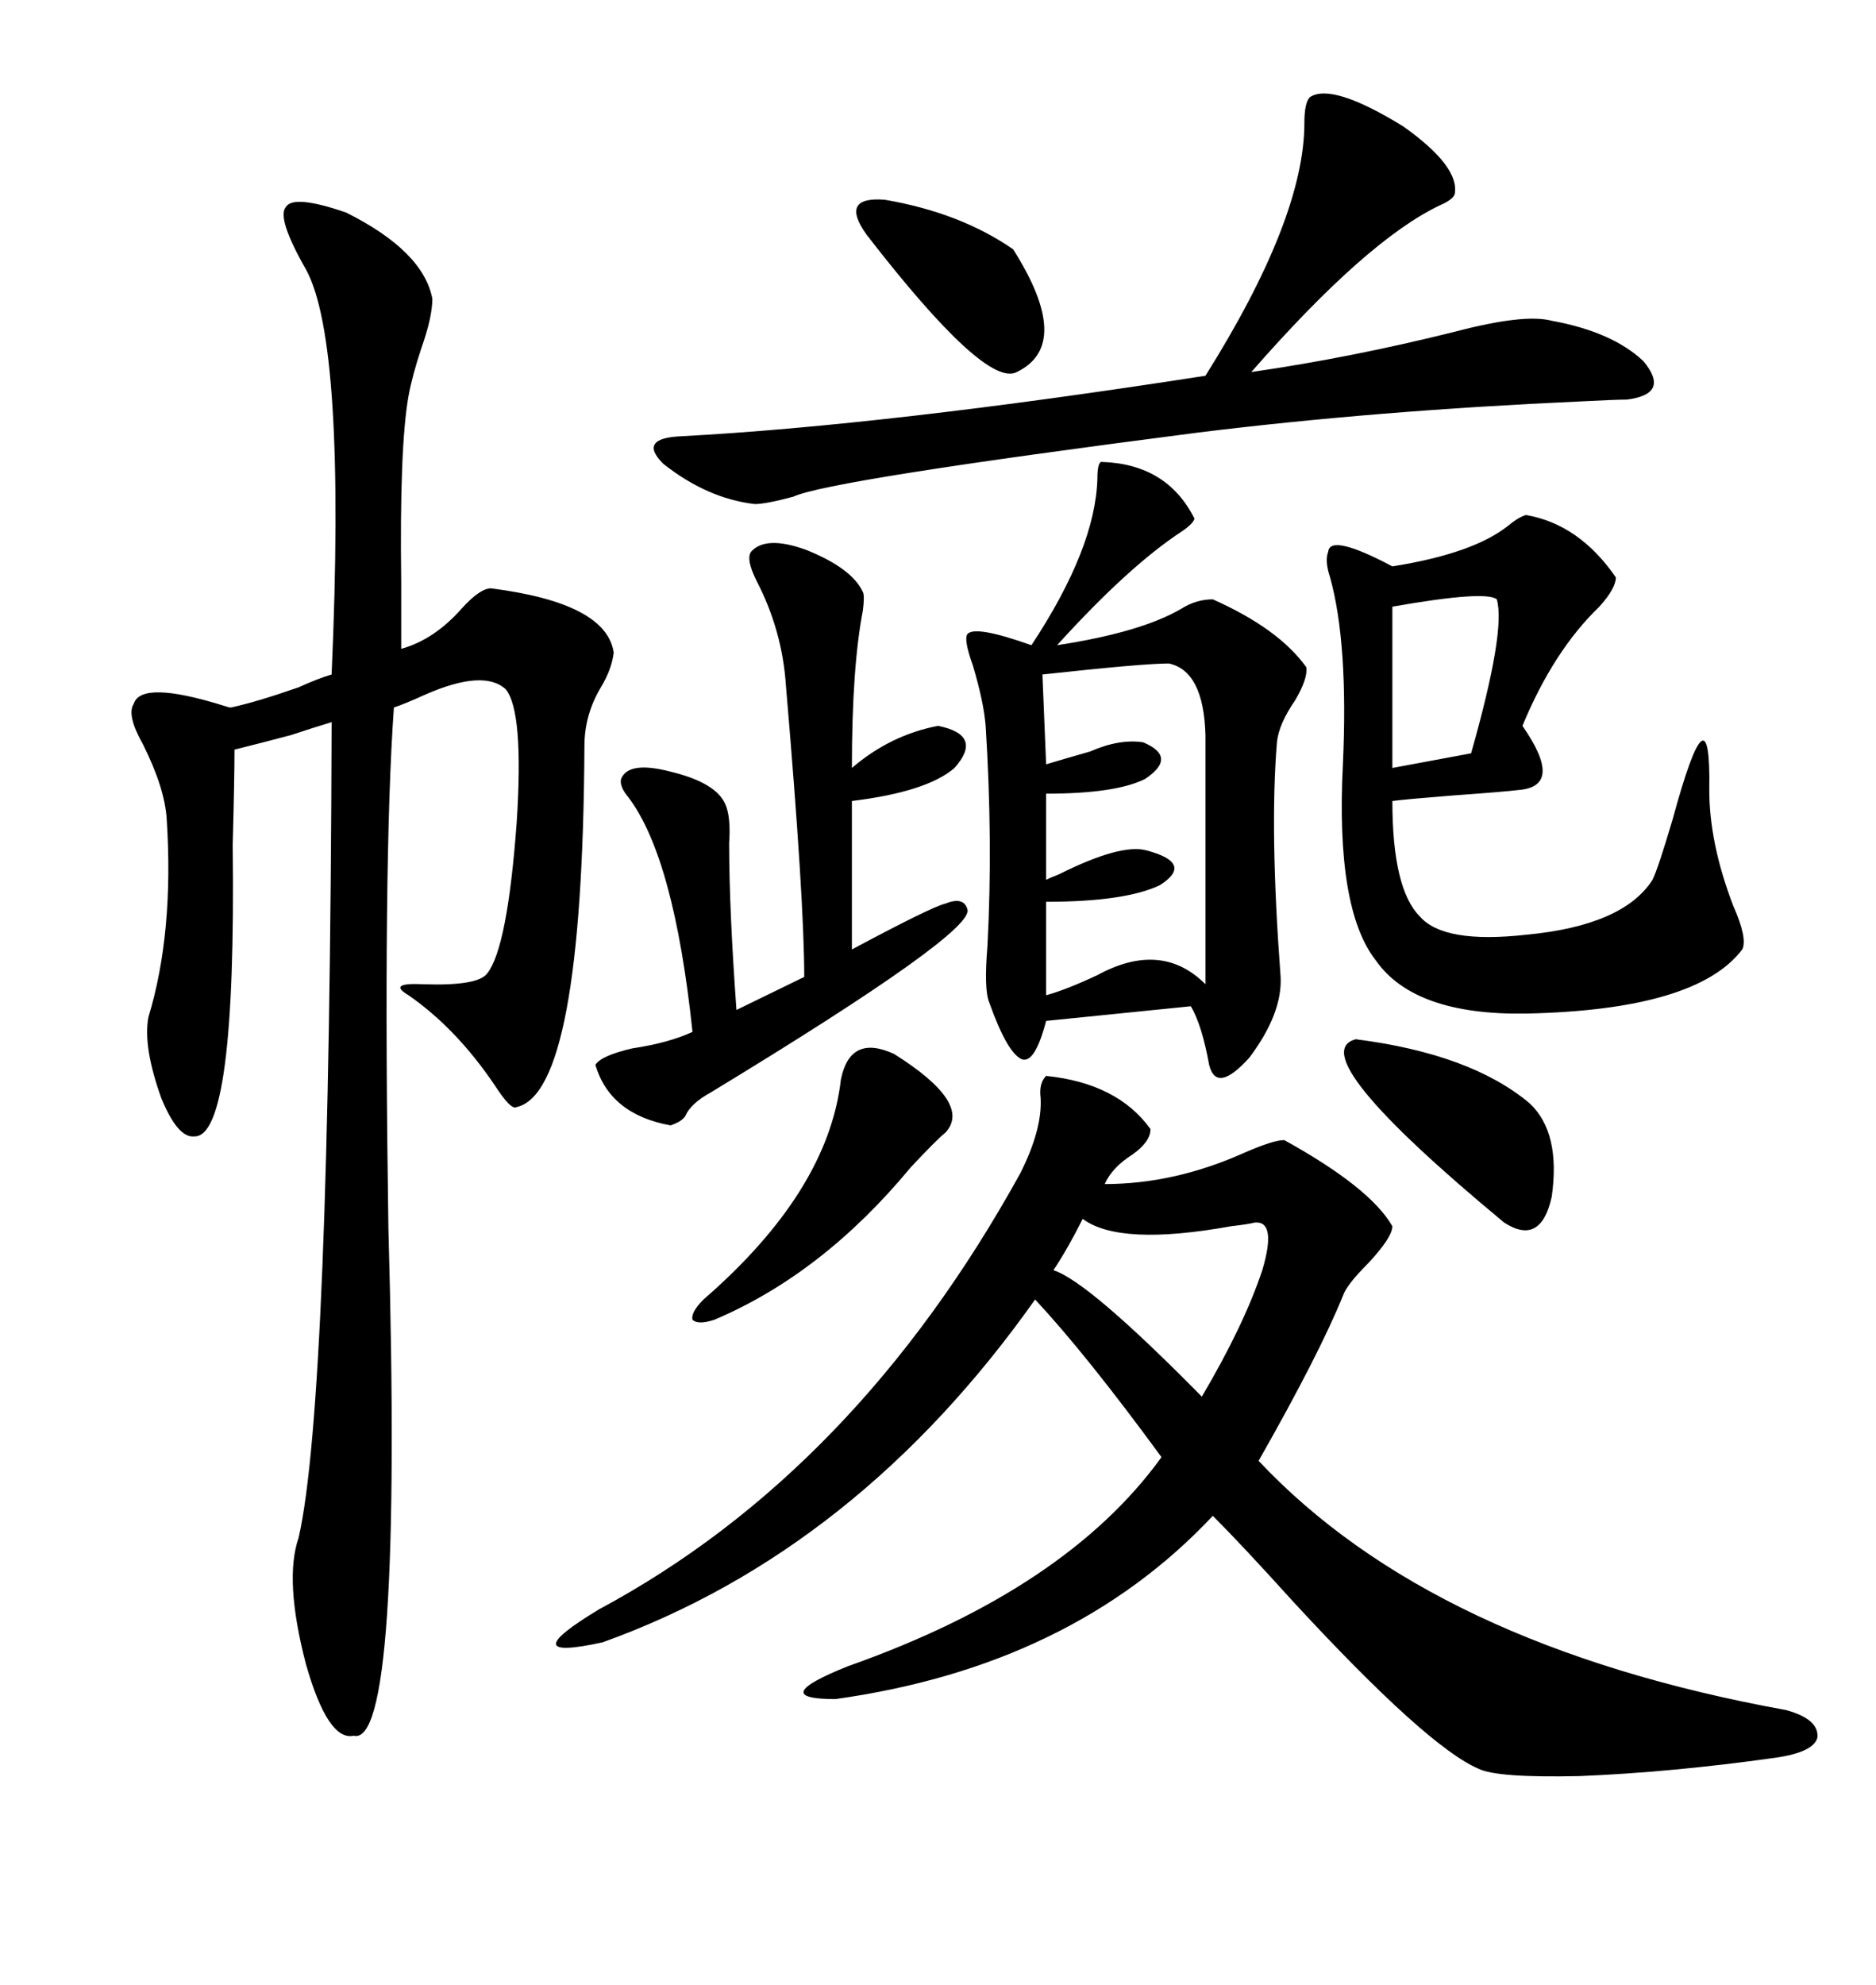<svg xmlns="http://www.w3.org/2000/svg" xmlns:xlink="http://www.w3.org/1999/xlink" width="300" height="317.285"><path d="M167.29 171.97L167.29 171.97Q178.71 173.14 183.98 180.47L183.98 180.47Q183.98 182.52 181.05 184.57L181.05 184.57Q177.83 186.62 176.66 189.26L176.66 189.26Q187.79 189.26 198.93 184.28L198.93 184.28Q203.61 182.23 205.37 182.23L205.37 182.23Q219.14 189.84 222.66 196.00L222.66 196.00Q222.66 197.75 218.85 201.86L218.85 201.86Q215.33 205.37 214.75 207.13L214.75 207.13Q210.94 216.50 201.27 233.50L201.27 233.50Q229.10 263.09 285.64 273.34L285.64 273.34Q290.92 274.80 290.63 277.73L290.63 277.73Q290.04 280.08 283.89 280.96L283.89 280.96Q267.19 283.30 252.54 283.89L252.54 283.89Q239.36 284.18 236.43 282.71L236.43 282.71Q228.22 279.20 206.84 256.05L206.84 256.05Q198.63 246.97 193.95 242.29L193.95 242.29Q171.39 266.31 133.59 271.58L133.59 271.58Q122.46 271.58 135.64 266.31L135.64 266.31Q170.51 254.00 185.74 232.91L185.74 232.91Q173.73 216.50 165.53 207.71L165.53 207.71Q137.11 247.85 96.39 262.50L96.39 262.50Q81.74 265.72 95.80 257.23L95.80 257.23Q136.82 235.25 163.18 187.50L163.18 187.50Q166.70 180.47 166.41 175.49L166.41 175.49Q166.11 173.14 167.29 171.97ZM55.37 33.98L55.37 33.98Q67.68 40.14 69.14 47.75L69.14 47.75Q69.14 50.68 67.38 55.66L67.38 55.66Q65.92 60.06 65.33 63.28L65.33 63.28Q63.87 71.48 64.16 93.16L64.16 93.16Q64.16 99.90 64.16 103.71L64.16 103.71Q69.43 102.25 73.83 97.27L73.83 97.27Q76.76 94.04 78.52 94.04L78.52 94.04Q96.97 96.39 98.14 104.30L98.14 104.30Q97.85 106.93 96.09 109.86L96.09 109.86Q93.46 114.26 93.46 119.24L93.46 119.24Q93.16 174.61 82.62 176.95L82.62 176.95Q81.74 177.54 79.10 173.44L79.10 173.44Q72.95 164.36 65.33 159.08L65.33 159.08Q61.82 157.03 67.68 157.32L67.68 157.32Q76.46 157.62 77.93 155.57L77.93 155.57Q81.15 151.46 82.62 131.54L82.62 131.54Q83.79 113.67 80.86 110.16L80.86 110.16Q77.34 106.93 67.97 111.04L67.97 111.04Q64.75 112.50 62.99 113.09L62.99 113.09Q61.23 137.70 62.11 196.29L62.11 196.29Q64.45 279.49 56.54 277.44L56.54 277.44Q52.44 278.32 48.93 266.02L48.93 266.02Q45.41 252.54 47.75 245.80L47.75 245.80Q52.73 224.12 53.03 115.43L53.03 115.43Q50.10 116.31 46.58 117.48L46.58 117.48Q42.19 118.65 37.50 119.82L37.50 119.82Q37.50 124.51 37.21 135.06L37.21 135.06Q37.79 181.93 31.05 181.64L31.05 181.64Q28.42 181.93 25.78 175.49L25.78 175.49Q22.85 167.29 23.73 162.60L23.73 162.60Q27.83 149.12 26.66 130.96L26.66 130.96Q26.37 125.98 22.85 118.95L22.85 118.95Q20.21 114.26 21.39 112.50L21.39 112.50Q22.56 108.69 35.74 112.79L35.74 112.79Q36.62 113.09 36.91 113.09L36.91 113.09Q41.02 112.21 47.75 109.86L47.75 109.86Q50.98 108.40 53.03 107.81L53.03 107.81Q55.37 54.79 48.93 43.07L48.93 43.07Q44.24 34.86 45.70 33.11L45.70 33.11Q46.88 31.05 55.37 33.98ZM176.07 73.83L176.07 73.83Q186.62 74.12 191.02 82.91L191.02 82.91Q190.72 83.79 188.96 84.96L188.96 84.96Q180.47 90.53 169.04 103.13L169.04 103.13Q182.52 101.07 188.96 97.27L188.96 97.27Q191.31 95.80 193.95 95.80L193.95 95.80Q204.49 100.49 208.89 106.64L208.89 106.64Q209.18 108.40 207.13 111.91L207.13 111.91Q204.49 115.72 204.20 118.65L204.20 118.65Q203.03 132.71 204.79 156.15L204.79 156.15Q205.08 162.01 199.80 169.04L199.80 169.04Q194.53 174.90 193.36 170.21L193.36 170.21Q192.19 163.77 190.43 160.84L190.43 160.84L167.29 163.18Q165.53 169.92 163.48 169.34L163.48 169.34Q161.13 168.46 158.20 160.25L158.20 160.25Q157.32 158.20 157.91 151.17L157.91 151.17Q158.79 134.47 157.62 116.02L157.62 116.02Q157.32 112.21 155.57 106.35L155.57 106.35Q154.10 102.25 154.69 101.37L154.69 101.37Q155.86 99.90 164.94 103.13L164.94 103.13Q175.20 87.60 175.49 76.46L175.49 76.46Q175.49 74.12 176.07 73.83ZM244.04 82.32L244.04 82.32Q252.54 83.79 258.40 92.29L258.40 92.29Q258.40 94.04 255.76 96.97L255.76 96.97Q248.44 104.00 243.46 116.02L243.46 116.02Q250.20 125.68 242.87 126.27L242.87 126.27Q240.53 126.56 232.32 127.15L232.32 127.15Q225 127.73 222.66 128.03L222.66 128.03Q222.66 142.09 227.05 146.48L227.05 146.48Q230.86 150.88 244.04 149.41L244.04 149.41Q259.57 147.95 264.26 140.63L264.26 140.63Q265.14 138.87 267.48 130.96L267.48 130.96Q273.63 108.40 273.34 126.27L273.34 126.27Q273.34 134.77 277.15 144.73L277.15 144.73Q279.49 150 278.61 151.76L278.61 151.76Q271.29 161.43 244.04 162.01L244.04 162.01Q226.17 162.30 220.02 153.52L220.02 153.52Q213.57 145.31 214.75 122.17L214.75 122.17Q215.63 102.83 212.70 92.29L212.70 92.29Q211.82 89.65 212.40 88.18L212.40 88.18Q212.70 85.25 222.66 90.53L222.66 90.53Q235.55 88.48 241.11 84.08L241.11 84.08Q242.87 82.62 244.04 82.32ZM209.47 15.53L209.47 15.53Q212.99 13.18 224.41 20.21L224.41 20.21Q233.50 26.66 232.62 31.05L232.62 31.05Q232.32 31.93 230.27 32.81L230.27 32.81Q218.55 38.38 200.10 59.47L200.10 59.47Q216.21 57.13 232.62 53.03L232.62 53.03Q243.75 50.10 248.14 51.27L248.14 51.27Q257.81 53.03 262.79 57.71L262.79 57.71Q267.19 62.99 260.16 63.87L260.16 63.87Q258.40 63.87 252.83 64.16L252.83 64.16Q220.02 65.63 191.60 69.14L191.60 69.14Q132.42 76.76 126.86 79.39L126.86 79.39Q122.46 80.57 120.70 80.57L120.70 80.57Q113.09 79.69 106.05 74.12L106.05 74.12Q101.95 70.02 108.98 69.73L108.98 69.73Q141.80 67.97 192.77 60.06L192.77 60.06Q208.59 34.86 208.59 19.63L208.59 19.63Q208.59 16.41 209.47 15.53ZM120.12 88.18L120.12 88.18Q122.46 85.55 128.91 87.89L128.91 87.89Q136.23 90.82 137.99 94.63L137.99 94.63Q138.28 95.21 137.99 97.56L137.99 97.56Q136.23 106.64 136.23 122.75L136.23 122.75Q142.38 117.48 150 116.02L150 116.02Q157.32 117.48 152.64 122.75L152.64 122.75Q148.24 126.56 136.23 128.03L136.23 128.03L136.23 151.76Q148.83 145.02 151.17 144.43L151.17 144.43Q154.10 143.26 154.69 145.31L154.69 145.31Q156.15 148.83 113.67 174.61L113.67 174.61Q110.45 176.37 109.57 178.42L109.57 178.42Q108.98 179.30 107.23 179.88L107.23 179.88Q97.56 178.13 95.21 170.21L95.21 170.21Q96.09 168.75 101.07 167.58L101.07 167.58Q106.93 166.70 110.74 164.94L110.74 164.94Q107.81 137.11 100.49 127.44L100.49 127.44Q99.02 125.68 99.32 124.51L99.32 124.51Q100.49 121.58 107.23 123.34L107.23 123.34Q114.55 125.10 116.02 128.61L116.02 128.61Q116.89 130.66 116.60 134.77L116.60 134.77Q116.60 145.31 117.77 161.43L117.77 161.43L128.61 156.15Q128.61 143.85 125.68 109.57L125.68 109.57Q125.10 100.78 121.00 92.87L121.00 92.87Q119.24 89.36 120.12 88.18ZM186.91 106.05L186.91 106.05Q182.81 106.05 166.70 107.81L166.70 107.81L167.29 122.17Q170.21 121.29 174.32 120.12L174.32 120.12Q179.00 118.07 182.81 118.65L182.81 118.65Q188.38 121.00 183.11 124.51L183.11 124.51Q178.42 126.86 167.29 126.86L167.29 126.86L167.29 140.63Q167.87 140.33 169.34 139.75L169.34 139.75Q179.30 134.77 183.40 135.94L183.40 135.94Q191.02 137.99 185.45 141.50L185.45 141.50Q179.88 144.14 167.29 144.14L167.29 144.14L167.29 159.08Q170.51 158.20 175.49 155.86L175.49 155.86Q185.74 150.29 192.77 157.32L192.77 157.32L192.77 117.48Q192.48 107.23 186.91 106.05ZM142.97 168.46L142.97 168.46Q155.57 176.37 151.17 181.05L151.17 181.05Q149.71 182.23 145.61 186.62L145.61 186.62Q131.54 203.61 114.26 210.94L114.26 210.94Q111.62 211.82 110.74 210.94L110.74 210.94Q110.45 209.77 112.50 207.71L112.50 207.71Q132.42 190.43 134.47 172.56L134.47 172.56Q135.94 165.23 142.97 168.46ZM216.80 166.11L216.80 166.11Q235.25 168.46 244.63 176.37L244.63 176.37Q249.61 181.05 248.14 191.31L248.14 191.31Q246.39 199.22 240.53 195.41L240.53 195.41Q208.01 168.46 216.80 166.11ZM173.14 194.82L173.14 194.82Q170.80 199.51 168.46 203.03L168.46 203.03Q174.02 204.79 192.19 223.24L192.19 223.24Q198.93 211.82 201.86 203.03L201.86 203.03Q204.20 195.12 200.68 195.41L200.68 195.41Q199.51 195.70 196.88 196.00L196.88 196.00Q179.00 199.22 173.14 194.82ZM138.57 37.50L138.57 37.50Q134.18 31.35 141.50 31.93L141.50 31.93Q153.52 33.98 162.01 39.84L162.01 39.84Q171.68 55.08 162.60 59.47L162.60 59.47Q157.62 62.11 138.57 37.50ZM239.36 95.80L239.36 95.80Q237.60 94.34 222.66 96.97L222.66 96.97L222.66 122.75L235.25 120.41Q240.82 100.78 239.36 95.80Z"/></svg>